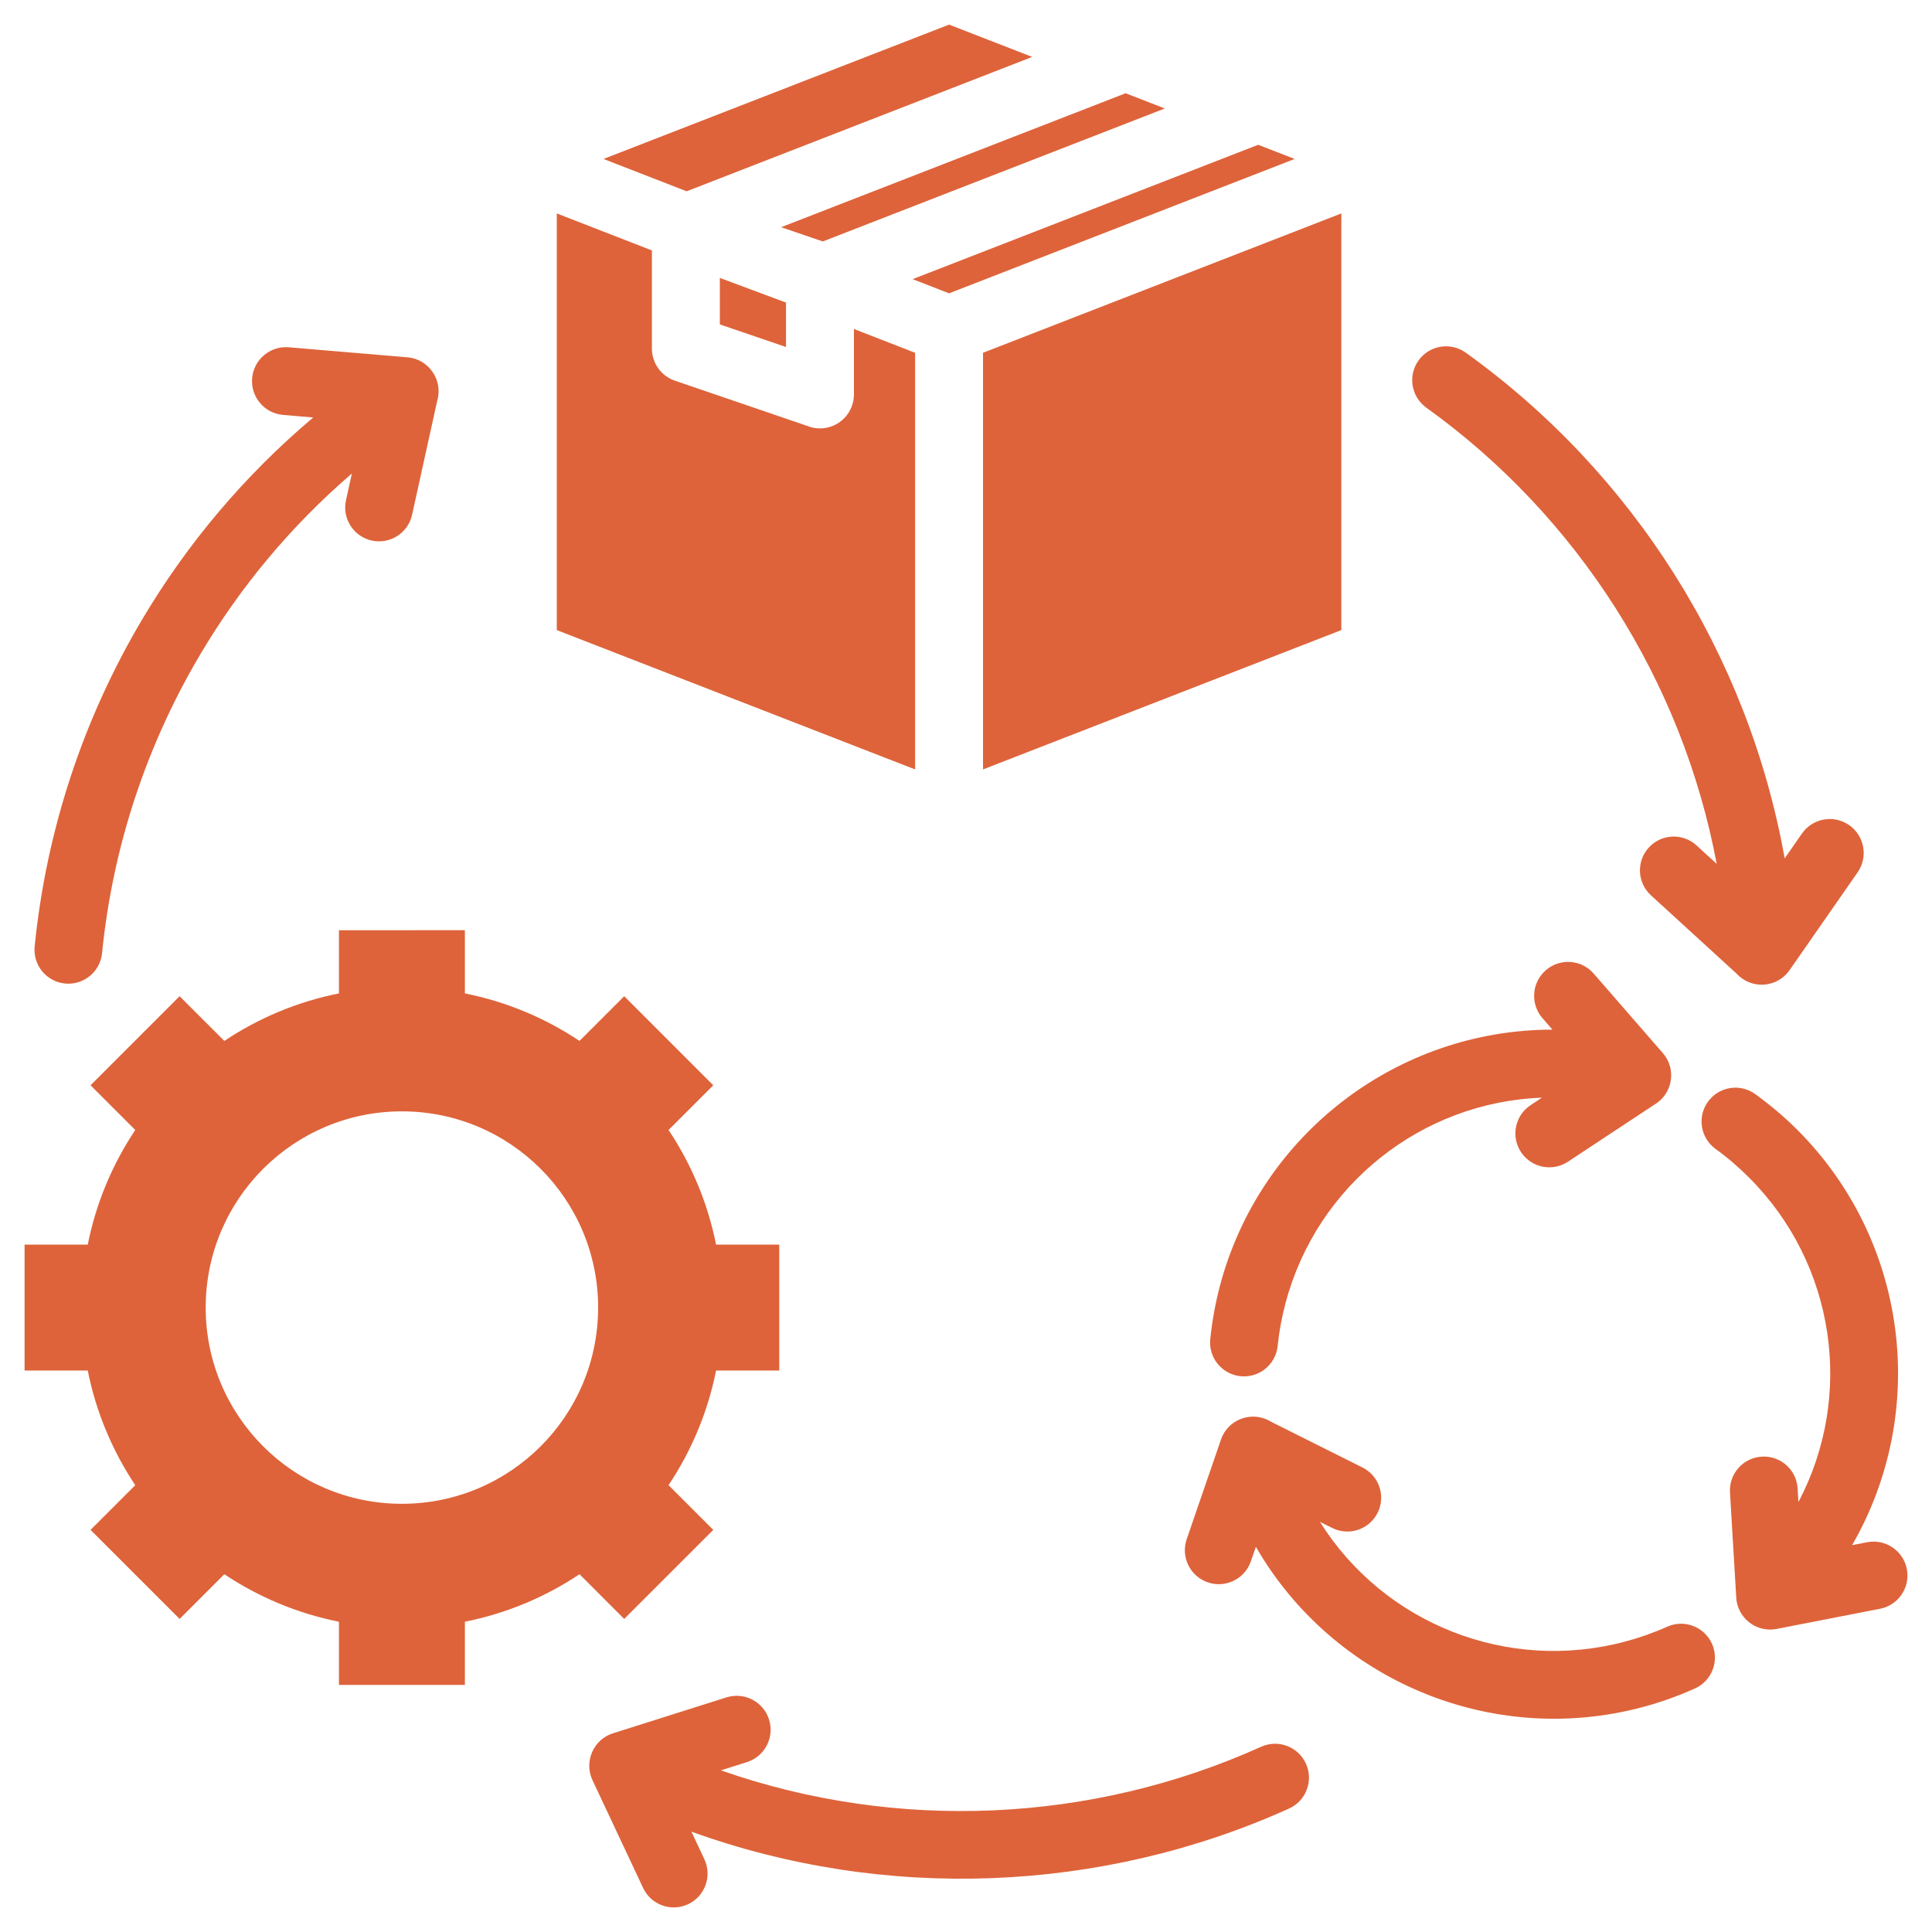 <svg width="80" height="80" viewBox="0 0 80 80" fill="none" xmlns="http://www.w3.org/2000/svg">
<path fill-rule="evenodd" clip-rule="evenodd" d="M39.299 1.019L42.742 2.357L28.432 7.921L24.989 6.582L39.299 1.019ZM4.226 39.468C4.15 40.238 3.464 40.801 2.693 40.726C1.923 40.65 1.36 39.964 1.435 39.193C1.916 34.376 3.449 29.762 5.877 25.666C7.739 22.524 10.127 19.683 12.97 17.287L11.725 17.181C10.952 17.118 10.376 16.439 10.44 15.665C10.504 14.892 11.182 14.316 11.956 14.38L16.873 14.796C17.768 14.87 18.363 15.764 18.1 16.613L17.063 21.318C16.896 22.073 16.148 22.55 15.393 22.383C14.637 22.216 14.16 21.469 14.327 20.713L14.57 19.608C12.064 21.762 9.951 24.297 8.294 27.094C6.069 30.848 4.665 35.069 4.226 39.468ZM59.059 16.879C58.431 16.427 58.288 15.551 58.74 14.923C59.192 14.295 60.068 14.152 60.696 14.604C67.648 19.599 72.393 27.122 73.9 35.543L74.614 34.517C75.056 33.88 75.932 33.723 76.569 34.166C77.206 34.609 77.363 35.484 76.921 36.121L74.102 40.172C73.585 40.915 72.517 40.978 71.912 40.319L68.361 37.072C67.791 36.551 67.751 35.665 68.273 35.095C68.795 34.525 69.68 34.485 70.251 35.007L71.085 35.77C69.657 28.18 65.336 21.388 59.059 16.879ZM63.87 42.159L64.284 42.635C57.873 42.638 52.2 46.955 50.526 53.202C50.331 53.931 50.192 54.696 50.114 55.448C50.036 56.218 50.596 56.907 51.367 56.986C52.138 57.065 52.826 56.504 52.905 55.733C52.968 55.116 53.079 54.526 53.24 53.926C54.543 49.063 58.865 45.639 63.85 45.451L63.378 45.763C62.731 46.19 62.554 47.061 62.982 47.707C63.41 48.353 64.28 48.53 64.927 48.103L68.497 45.746C69.257 45.307 69.438 44.275 68.855 43.606L65.99 40.313C65.481 39.727 64.593 39.666 64.008 40.176C63.422 40.685 63.36 41.573 63.87 42.159ZM77.316 63.86C78.078 63.714 78.813 64.213 78.959 64.975C79.105 65.736 78.605 66.472 77.843 66.617L73.56 67.452C72.707 67.615 71.918 66.973 71.892 66.112L71.635 61.799C71.589 61.025 72.179 60.361 72.953 60.316C73.727 60.27 74.391 60.86 74.436 61.634L74.469 62.194C76.798 57.786 75.99 52.327 72.433 48.77C71.998 48.334 71.539 47.937 71.04 47.576C70.412 47.124 70.27 46.249 70.722 45.621C71.174 44.992 72.049 44.85 72.677 45.302C73.292 45.747 73.884 46.244 74.421 46.781C78.997 51.356 79.895 58.426 76.691 63.982L77.316 63.86ZM51.797 64.648L52.003 64.051C55.218 69.614 61.8 72.354 68.031 70.684C68.77 70.486 69.483 70.23 70.181 69.917C70.888 69.602 71.205 68.773 70.89 68.066C70.574 67.359 69.745 67.042 69.038 67.357C68.481 67.607 67.895 67.813 67.305 67.971C62.448 69.272 57.318 67.258 54.654 63.015L55.164 63.27C55.856 63.616 56.697 63.336 57.043 62.644C57.389 61.952 57.108 61.111 56.417 60.765L52.623 58.867C51.86 58.4 50.852 58.753 50.558 59.609L49.138 63.736C48.887 64.471 49.278 65.27 50.012 65.522C50.746 65.773 51.545 65.382 51.797 64.648ZM29.167 76.988C29.494 77.688 29.192 78.522 28.491 78.85C27.79 79.178 26.957 78.875 26.629 78.174L24.531 73.708C24.175 72.946 24.574 72.028 25.377 71.774L30.081 70.285C30.822 70.052 31.611 70.462 31.845 71.203C32.078 71.943 31.668 72.732 30.927 72.966L29.851 73.306C37.117 75.856 45.2 75.499 52.221 72.329C52.927 72.011 53.759 72.325 54.077 73.032C54.396 73.739 54.081 74.57 53.374 74.889C45.607 78.397 36.641 78.741 28.63 75.845L29.167 76.988ZM14.035 38.519V41.135C12.309 41.479 10.703 42.158 9.289 43.102L7.437 41.251L3.75 44.939L5.601 46.79C4.657 48.204 3.978 49.809 3.634 51.536H1.018V56.751H3.634C3.978 58.478 4.657 60.083 5.601 61.498L3.75 63.349L7.438 67.036L9.289 65.185C10.703 66.129 12.309 66.808 14.035 67.152V69.769H19.25V67.152C20.977 66.808 22.582 66.129 23.997 65.185L25.847 67.036L29.535 63.349L27.683 61.497C28.627 60.083 29.307 58.477 29.651 56.751H32.267V51.536H29.651C29.306 49.809 28.628 48.204 27.683 46.79L29.535 44.939L25.848 41.251L23.996 43.102C22.582 42.158 20.976 41.479 19.25 41.135V38.518L14.035 38.519ZM16.642 46.019C21.13 46.019 24.767 49.656 24.767 54.144C24.767 58.631 21.13 62.269 16.642 62.269C12.155 62.269 8.517 58.631 8.517 54.144C8.517 49.656 12.155 46.019 16.642 46.019ZM46.61 3.861L32.344 9.408L34.07 9.998L48.231 4.492L46.61 3.861ZM52.099 5.995L37.789 11.559L39.299 12.146L53.609 6.582L52.099 5.995ZM55.542 8.838V26.091L40.705 31.86V14.607L55.542 8.838ZM37.893 31.86L23.055 26.091V8.838L26.994 10.37V14.436C26.994 15.021 27.366 15.567 27.95 15.765L33.412 17.631C33.579 17.701 33.761 17.739 33.953 17.739C34.73 17.739 35.359 17.11 35.359 16.333V13.623L37.893 14.608V31.86ZM29.807 11.508V13.433L32.547 14.369V12.529L29.807 11.508Z" fill="#DE633A"/>
</svg>

